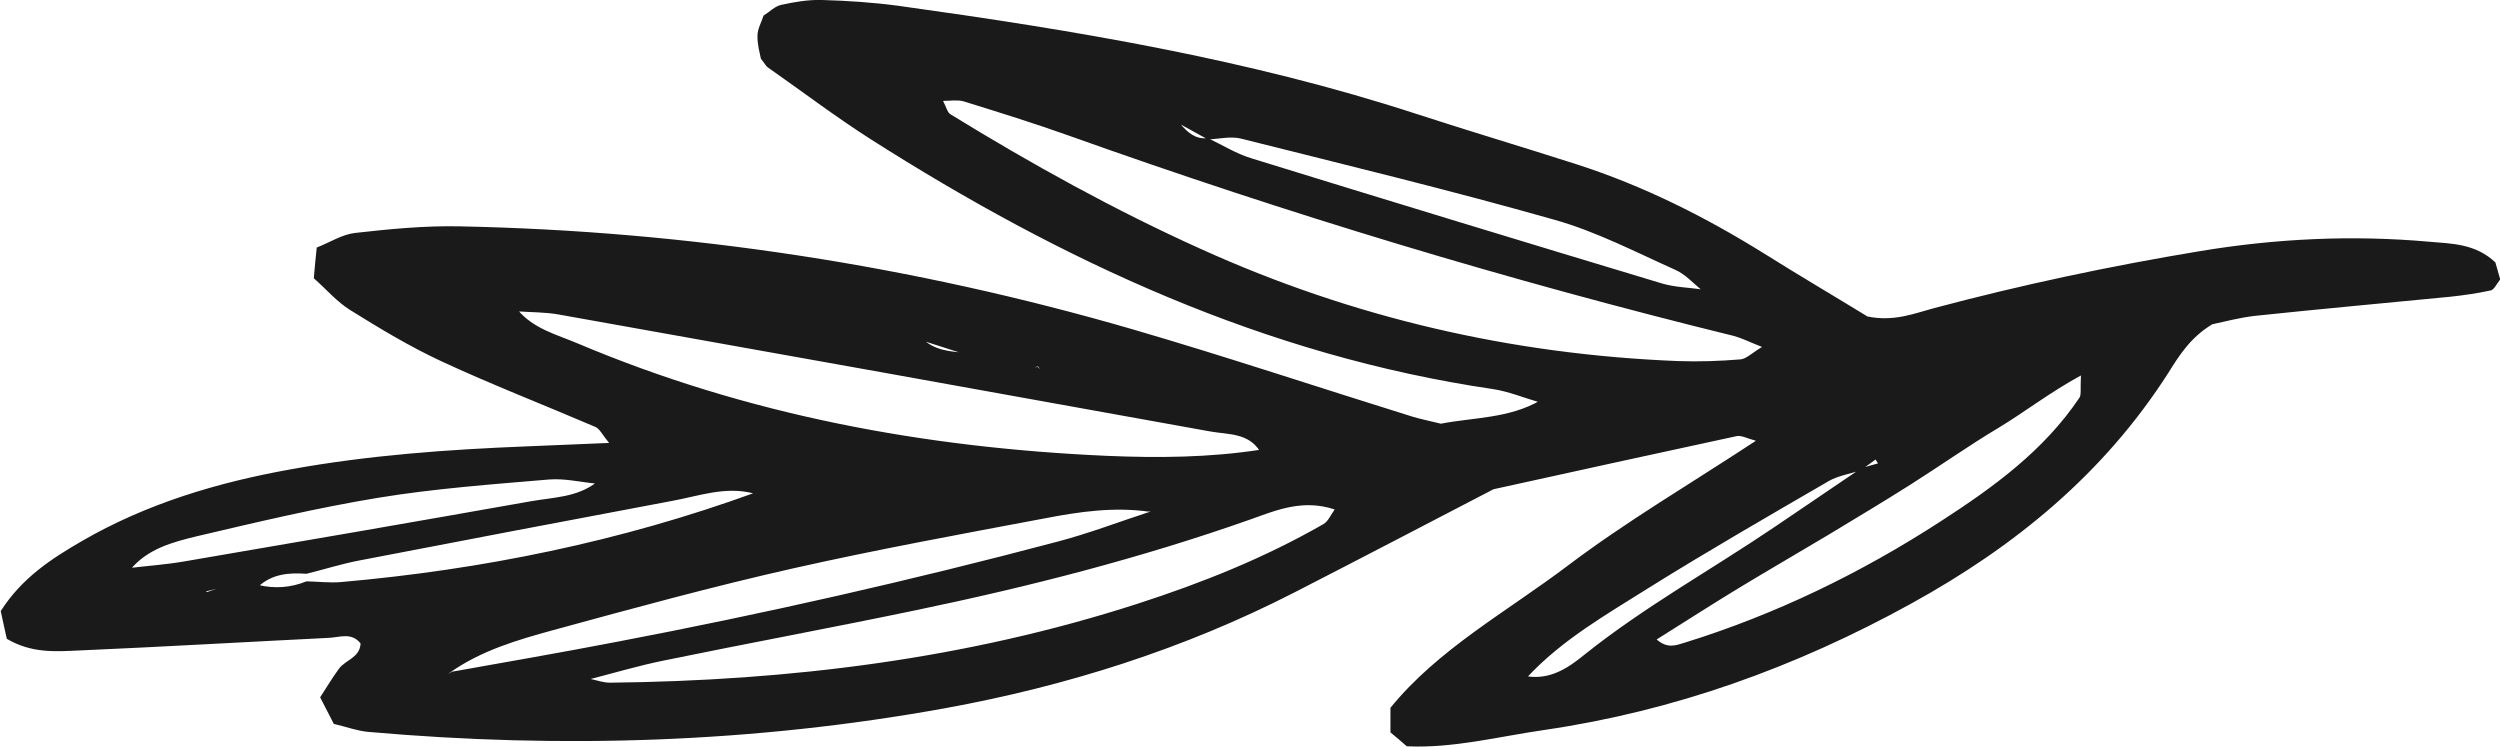 <?xml version="1.0" encoding="UTF-8"?> <svg xmlns="http://www.w3.org/2000/svg" id="_Слой_2" viewBox="0 0 102.61 30.65"> <defs> <style>.cls-1{fill:#1a1a1a;}</style> </defs> <g id="OBJECTS"> <path class="cls-1" d="M63.18,16.51c-.63-.18-1.25-.44-1.9-.54-9.34-1.37-17.68-5.25-25.55-10.26-1.44-.92-2.81-1.96-4.21-2.94-.08-.05-.12-.15-.29-.36-.04-.21-.15-.58-.14-.95,0-.27,.16-.54,.25-.82,.24-.15,.46-.38,.72-.44,.55-.12,1.13-.22,1.69-.2,1.05,.03,2.1,.1,3.14,.24,7.19,1,14.33,2.18,21.26,4.44,2.18,.71,4.37,1.36,6.55,2.06,2.74,.88,5.29,2.16,7.73,3.68,1.45,.91,2.93,1.78,4.22,2.57,1.09,.22,1.9-.12,2.72-.34,3.6-.96,7.23-1.73,10.91-2.34,3.12-.52,6.26-.67,9.41-.39,.94,.08,1.92,.08,2.73,.85,.06,.21,.13,.47,.2,.7-.15,.18-.25,.42-.39,.45-.55,.12-1.11,.2-1.67,.26-2.66,.26-5.32,.5-7.97,.78-.66,.07-1.31,.25-1.79,.35-.91,.55-1.36,1.29-1.82,2.02-2.64,4.12-6.28,7.1-10.53,9.44-4.73,2.61-9.72,4.41-15.06,5.19-1.88,.27-3.74,.76-5.65,.67-.24-.21-.45-.39-.67-.57,0-.3,0-.59,0-1.01,1.96-2.41,4.77-3.94,7.26-5.82,2.42-1.83,5.05-3.37,7.74-5.14-.35-.09-.59-.23-.79-.19-3.26,.7-6.52,1.42-9.98,2.18-2.6,1.35-5.39,2.81-8.18,4.24-4.53,2.32-9.34,3.84-14.34,4.75-7.84,1.42-15.73,1.67-23.66,.97-.46-.04-.91-.21-1.42-.33-.18-.35-.35-.68-.56-1.09,.26-.4,.5-.8,.77-1.17,.27-.37,.86-.45,.89-1.04-.37-.47-.86-.25-1.3-.23-3.43,.17-6.86,.37-10.29,.52-.94,.04-1.91,.12-2.93-.48-.08-.34-.17-.77-.25-1.14,.87-1.36,2.07-2.14,3.31-2.86,2.67-1.55,5.59-2.42,8.61-2.96,3.2-.58,6.43-.81,9.68-.94,1.04-.04,2.08-.09,3.37-.14-.28-.34-.39-.59-.57-.66-2.1-.9-4.24-1.73-6.31-2.69-1.29-.6-2.52-1.34-3.74-2.1-.55-.34-.99-.86-1.5-1.31,.04-.44,.07-.81,.12-1.26,.54-.21,1.04-.54,1.58-.6,1.42-.16,2.85-.3,4.28-.27,9.4,.19,18.62,1.61,27.64,4.23,3.84,1.12,7.64,2.39,11.47,3.58,.36,.11,.74,.18,1.17,.29,1.34-.26,2.8-.21,4.09-.96v.07Zm-20.58-1.47l-.15,.04,.14-.02s.07,.07,.1,.1c-.03-.04-.06-.08-.08-.12Zm-17.19,4.84l.16,.11-.16-.03c-.31-.04-.62-.08-.93-.11-.65-.06-1.3-.22-1.94-.17-2.34,.2-4.7,.37-7.01,.75-2.5,.41-4.98,1-7.45,1.58-.99,.24-2.02,.51-2.73,1.37-.13-.03-.26-.06-.29-.06,.03,0,.16,0,.29-.01,.74-.09,1.49-.14,2.23-.27,4.75-.81,9.49-1.63,14.23-2.47,.92-.16,1.89-.16,2.68-.78,.31,.03,.62,.07,.93,.1Zm15.14-5.35c-.28,.01-.57,.03-.85,.04-.61-.2-1.22-.39-1.84-.59-.32,0-.64,.02-.97,.03-.27,0-.54,0-.81,.01-.34-.19-.68-.38-1.02-.56-.33,0-.66-.01-.99-.02-.27,0-.54,0-.81,0l-.13-.02,.13-.06c.27,0,.54,0,.81,0,.33,0,.66,.01,.99,.02,.34,.19,.68,.37,1.02,.56,.27,0,.54,0,.81-.01,.32,0,.65-.02,.97-.03,.51,.5,1.18,.53,1.83,.59,.29,0,.57,.01,.86,.02l.14-.04-.15,.05Zm-10-1.7c-.18,.14-.23,.1-.15-.12,.05,.04,.1,.09,.15,.12,.17-.16,.22-.13,.15,.11-.05-.04-.1-.07-.15-.11Zm17.89-7.75c.3,.35,.62,.65,1.14,.59,.59,.28,1.16,.64,1.79,.83,5.6,1.73,11.22,3.44,16.83,5.13,.53,.16,1.1,.17,1.66,.25l.13,.05h-.12c-.37-.3-.7-.68-1.12-.86-1.63-.73-3.24-1.57-4.95-2.05-4.26-1.21-8.56-2.25-12.86-3.33-.43-.11-.91,.02-1.37,.03-.39-.22-.79-.43-1.18-.65h-.1s.16,0,.16,0ZM8.5,24.3c.39-.14,.77-.27,1.16-.41,.31,.04,.63,.08,.94,.12,.68,.16,1.34,.11,1.98-.15,.47,.01,.95,.07,1.42,.03,5.81-.51,11.48-1.67,16.96-3.66h.13s-.17,.02-.17,.02c-1.15-.3-2.24,.11-3.34,.31-4.27,.8-8.54,1.62-12.81,2.44-.74,.14-1.46,.37-2.19,.55-.72-.05-1.41,0-1.98,.53-.32-.04-.63-.08-.95-.11-.39,.1-.79,.2-1.18,.3-.1,.21-.15,.2-.15-.03,.06,.02,.12,.04,.18,.06Zm54.19,3.46c.94,.14,1.67-.34,2.33-.88,2.46-1.97,5.23-3.5,7.83-5.26,1.18-.8,2.36-1.6,3.54-2.4,.23-.07,.46-.14,.69-.2-.03-.05-.06-.1-.1-.16-.2,.15-.4,.29-.6,.44-.44,.15-.93,.22-1.33,.45-2.46,1.43-4.93,2.85-7.35,4.36-1.76,1.11-3.6,2.15-5.04,3.71v-.06Zm-44.14-.19c2.25-.4,4.49-.79,6.73-1.22,6.09-1.16,12.13-2.53,18.13-4.12,1.29-.34,2.54-.82,3.8-1.23,.01-.22,.06-.24,.14-.04-.07,.01-.13,.02-.2,.04-1.43-.2-2.84,0-4.24,.27-3.45,.65-6.9,1.28-10.32,2.05-3.33,.75-6.62,1.65-9.91,2.55-1.46,.4-2.92,.83-4.19,1.72l-.1,.08,.16-.1Zm5.66,.29c.28,.06,.55,.16,.83,.16,7.37-.08,14.64-.97,21.68-3.25,2.63-.85,5.2-1.88,7.6-3.26,.19-.11,.29-.36,.46-.6-1.3-.43-2.37,.02-3.43,.4-4.5,1.59-9.11,2.77-13.78,3.74-3.45,.72-6.92,1.36-10.37,2.07-1.02,.21-2.03,.51-3.04,.77l-.11,.03,.15-.05Zm27.51-9.33c-.48-.77-1.31-.69-2.04-.82-8.91-1.61-17.82-3.21-26.74-4.8-.55-.1-1.13-.09-1.69-.13v-.06c.65,.78,1.6,1.01,2.47,1.38,6.94,2.93,14.22,4.28,21.72,4.61,2.1,.09,4.2,.07,6.28-.25l.07-.07-.08,.14Zm-13.01-14.38c.13,.24,.17,.46,.3,.54,3.32,2.04,6.73,3.93,10.28,5.53,6.23,2.82,12.76,4.33,19.59,4.6,.85,.03,1.71,0,2.56-.07,.23-.02,.45-.25,.88-.51-.51-.2-.82-.36-1.15-.45-9.24-2.27-18.33-5.02-27.29-8.22-1.43-.51-2.88-.96-4.33-1.41-.24-.07-.52-.02-.83-.02Zm29.29,22.1c.45,.39,.8,.23,1.14,.13,3.74-1.16,7.24-2.86,10.51-4.98,2.15-1.39,4.24-2.9,5.7-5.08,.08-.12,.03-.32,.06-.91-1.3,.71-2.32,1.51-3.4,2.16-1.22,.73-2.38,1.55-3.58,2.31-1.12,.71-2.26,1.39-3.4,2.08-1.22,.73-2.45,1.44-3.67,2.18-1.12,.68-2.22,1.39-3.37,2.11Z"></path> </g> </svg> 